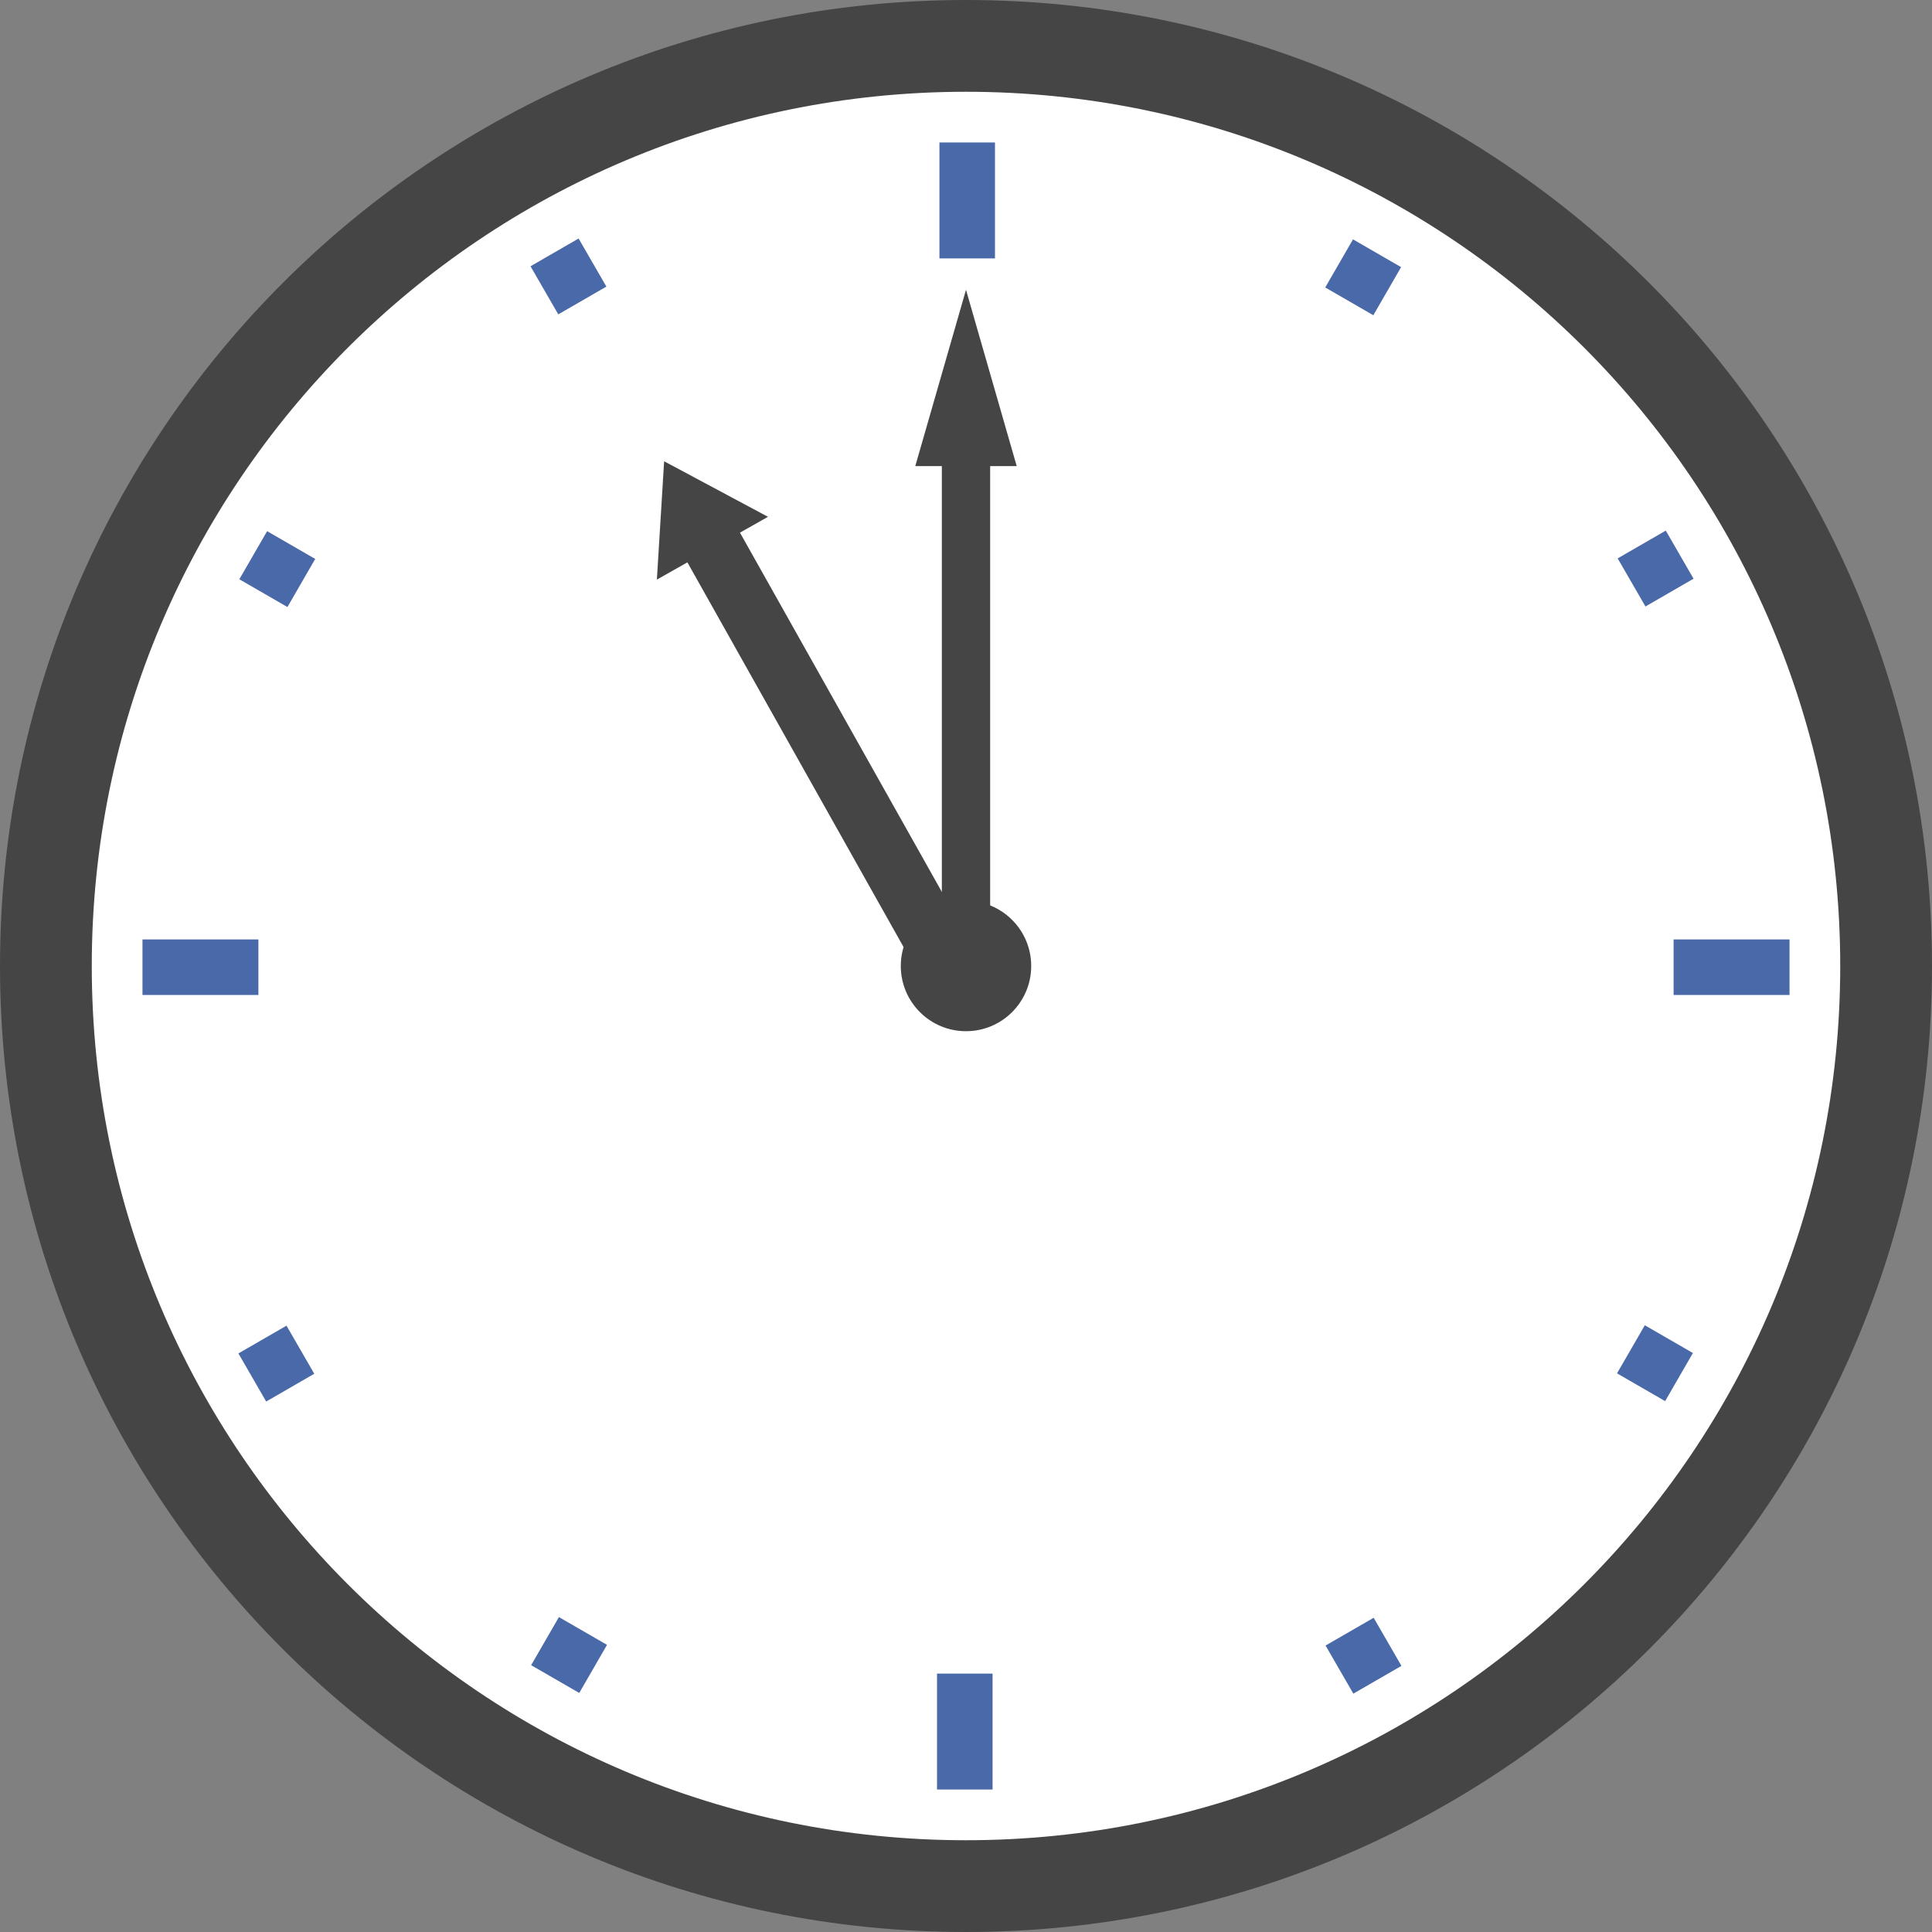 <?xml version="1.0" encoding="utf-8"?>
<!-- Generator: Adobe Illustrator 28.0.0, SVG Export Plug-In . SVG Version: 6.00 Build 0)  -->
<svg version="1.1" id="_レイヤー_2" xmlns="http://www.w3.org/2000/svg" xmlns:xlink="http://www.w3.org/1999/xlink" x="0px"
	 y="0px" viewBox="0 0 80 80" style="enable-background:new 0 0 80 80;" xml:space="preserve">
<rect x="0" y="0" width="80" height="80" fill="#808080" stroke="none"/>
<style type="text/css">
	.st0{fill:#FFFFFF;}
	.st1{fill:#454545;}
	.st2{fill:#4A69A8;}
</style>
<g id="_レイヤー_1-2">
	<g id="icn_x5F_clock04">
		<g>
			<circle class="st0" cx="40" cy="40" r="38.1"/>
			<path class="st1" d="M40,80C17.9,80,0,62.1,0,40S17.9,0,40,0s40,17.9,40,40S62.1,80,40,80z M40,3.8C20,3.8,3.8,20,3.8,40
				S20,76.2,40,76.2S76.2,60,76.2,40S60,3.8,40,3.8z"/>
		</g>
		<g>
			<rect x="22.4" y="10.3" transform="matrix(0.866 -0.5 0.5 0.866 -2.581 13.306)" class="st2" width="2.3" height="2.3"/>
			<rect x="10.3" y="22.4" transform="matrix(0.5 -0.866 0.866 0.5 -14.638 21.706)" class="st2" width="2.3" height="2.3"/>
			<rect x="10.3" y="55.3" transform="matrix(0.866 -0.5 0.5 0.866 -26.698 13.303)" class="st2" width="2.3" height="2.3"/>
			<rect x="22.4" y="67.4" transform="matrix(0.5 -0.866 0.866 0.5 -47.575 54.65)" class="st2" width="2.3" height="2.3"/>
			<rect x="55.3" y="67.4" transform="matrix(0.866 -0.5 0.5 0.866 -26.701 37.42)" class="st2" width="2.3" height="2.3"/>
			<rect x="67.4" y="55.3" transform="matrix(0.5 -0.866 0.866 0.5 -14.632 87.586)" class="st2" width="2.3" height="2.3"/>
			<rect x="67.4" y="22.4" transform="matrix(0.866 -0.5 0.5 0.866 -2.584 37.423)" class="st2" width="2.3" height="2.3"/>
			<rect x="55.3" y="10.3" transform="matrix(0.5 -0.866 0.866 0.5 18.305 54.643)" class="st2" width="2.3" height="2.3"/>
		</g>
		<g>
			<rect x="38.9" y="5.9" class="st2" width="2.3" height="4.8"/>
			<rect x="5.9" y="38.9" class="st2" width="4.8" height="2.3"/>
			<rect x="38.8" y="69.3" class="st2" width="2.3" height="4.8"/>
			<rect x="69.3" y="38.9" class="st2" width="4.8" height="2.3"/>
		</g>
		<g>
			
				<rect x="32.4" y="19.8" transform="matrix(0.872 -0.49 0.49 0.872 -10.368 20.336)" class="st1" width="2.5" height="20.3"/>
			<polygon class="st1" points="27.5,19.1 27.2,24 31.8,21.4 			"/>
		</g>
		<g>
			<rect x="39" y="18.1" class="st1" width="2" height="21.9"/>
			<polygon class="st1" points="40,12 37.9,19.3 42.1,19.3 			"/>
		</g>
		<circle class="st1" cx="40" cy="40" r="2.7"/>
	</g>
</g>
</svg>
